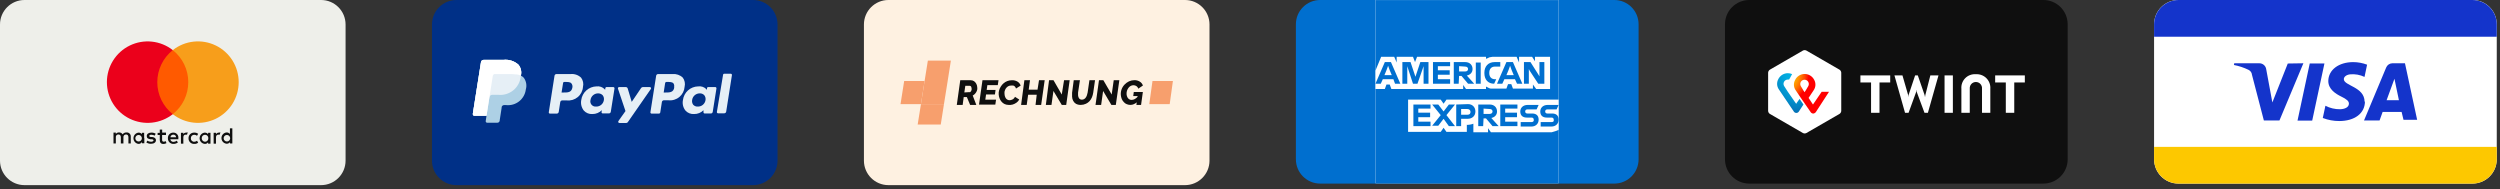 <svg xmlns="http://www.w3.org/2000/svg" width="463" height="35" viewBox="0 0 463 35" fill="none"><rect x="0" y="0" width="463" height="35" fill="#333333" stroke="none"/><g clip-path="url(#clip0_360_15085)"><path d="M59.463 0H4.537C2.031 0 0 2.031 0 4.537V29.749C0 32.254 2.031 34.286 4.537 34.286H59.463C61.969 34.286 64 32.254 64 29.749V4.537C64 2.031 61.969 0 59.463 0Z" fill="#EEEFEA"></path><path d="M24.218 26.572V25.314C24.226 25.209 24.212 25.102 24.175 25.003C24.139 24.903 24.081 24.813 24.006 24.738C23.931 24.663 23.84 24.605 23.741 24.568C23.641 24.532 23.535 24.517 23.429 24.526C23.289 24.52 23.149 24.549 23.024 24.611C22.898 24.673 22.79 24.765 22.709 24.88C22.642 24.766 22.544 24.672 22.427 24.61C22.311 24.547 22.179 24.518 22.046 24.526C21.931 24.52 21.816 24.543 21.712 24.593C21.608 24.642 21.519 24.718 21.452 24.811V24.56H21.018V26.572H21.452V25.429C21.442 25.361 21.446 25.292 21.466 25.227C21.486 25.162 21.52 25.101 21.566 25.051C21.612 25 21.669 24.961 21.732 24.935C21.796 24.91 21.864 24.899 21.932 24.903C22.229 24.903 22.378 25.097 22.378 25.429V26.572H22.858V25.429C22.849 25.361 22.856 25.293 22.876 25.229C22.897 25.165 22.931 25.105 22.977 25.055C23.022 25.005 23.078 24.966 23.14 24.94C23.203 24.913 23.27 24.901 23.338 24.903C23.635 24.903 23.783 25.097 23.783 25.429V26.572H24.218ZM30.743 24.56H30.035V24H29.589V24.606H29.189V25.006H29.589V25.931C29.589 26.389 29.783 26.663 30.286 26.663C30.475 26.659 30.659 26.607 30.823 26.514L30.698 26.137C30.584 26.206 30.453 26.241 30.32 26.24C30.115 26.24 30.023 26.114 30.023 25.909V25.006H30.743V24.606V24.56ZM34.469 24.56C34.366 24.558 34.264 24.583 34.173 24.633C34.083 24.683 34.007 24.757 33.955 24.846V24.594H33.509V26.606H33.955V25.463C33.955 25.131 34.092 24.937 34.366 24.937C34.457 24.925 34.549 24.925 34.64 24.937L34.766 24.514L34.469 24.56ZM28.835 24.766C28.588 24.615 28.301 24.543 28.012 24.56C27.509 24.56 27.178 24.811 27.178 25.2C27.178 25.589 27.429 25.726 27.875 25.794H28.08C28.309 25.794 28.435 25.897 28.435 26C28.435 26.103 28.275 26.252 27.978 26.252C27.737 26.256 27.501 26.184 27.303 26.046L27.098 26.377C27.349 26.55 27.649 26.639 27.955 26.629C28.538 26.629 28.88 26.354 28.88 25.977C28.88 25.6 28.606 25.429 28.183 25.372H27.978C27.783 25.372 27.646 25.303 27.646 25.177C27.646 25.052 27.783 24.949 28.023 24.949C28.242 24.962 28.456 25.02 28.652 25.12L28.835 24.766ZM40.526 24.56C40.422 24.559 40.318 24.585 40.226 24.635C40.134 24.685 40.057 24.758 40 24.846V24.594H39.566V26.606H40V25.463C40 25.131 40.149 24.937 40.423 24.937C40.514 24.926 40.606 24.926 40.698 24.937L40.823 24.514L40.526 24.56ZM34.915 25.6C34.908 25.742 34.931 25.884 34.983 26.016C35.035 26.148 35.114 26.268 35.216 26.367C35.317 26.466 35.439 26.543 35.572 26.592C35.705 26.641 35.847 26.661 35.989 26.651C36.246 26.668 36.499 26.586 36.698 26.423L36.492 26.069C36.341 26.186 36.157 26.25 35.966 26.252C35.881 26.255 35.796 26.241 35.718 26.209C35.639 26.177 35.568 26.128 35.509 26.067C35.451 26.005 35.406 25.931 35.378 25.851C35.351 25.77 35.341 25.685 35.349 25.6C35.344 25.517 35.357 25.433 35.386 25.355C35.415 25.277 35.46 25.205 35.518 25.145C35.576 25.085 35.645 25.038 35.723 25.006C35.8 24.974 35.883 24.958 35.966 24.96C36.157 24.962 36.341 25.026 36.492 25.143L36.698 24.789C36.499 24.626 36.246 24.544 35.989 24.56C35.848 24.55 35.707 24.57 35.575 24.619C35.442 24.667 35.322 24.743 35.22 24.841C35.119 24.939 35.039 25.057 34.987 25.188C34.934 25.319 34.91 25.459 34.915 25.6ZM38.983 25.6V24.594H38.538V24.846C38.462 24.752 38.367 24.678 38.257 24.628C38.148 24.578 38.029 24.555 37.909 24.56C37.651 24.587 37.411 24.709 37.237 24.902C37.063 25.095 36.967 25.346 36.967 25.606C36.967 25.866 37.063 26.116 37.237 26.309C37.411 26.503 37.651 26.624 37.909 26.651C38.031 26.663 38.153 26.641 38.264 26.588C38.374 26.536 38.469 26.455 38.538 26.354V26.606H38.983V25.6ZM37.36 25.6C37.356 25.517 37.368 25.433 37.397 25.355C37.426 25.277 37.471 25.205 37.529 25.145C37.587 25.085 37.657 25.038 37.734 25.006C37.811 24.974 37.894 24.958 37.978 24.96C38.061 24.958 38.143 24.974 38.22 25.006C38.296 25.038 38.365 25.085 38.422 25.146C38.48 25.206 38.523 25.278 38.551 25.356C38.579 25.434 38.59 25.517 38.583 25.6C38.588 25.683 38.576 25.766 38.547 25.844C38.519 25.922 38.476 25.994 38.419 26.055C38.362 26.116 38.294 26.164 38.218 26.198C38.142 26.232 38.061 26.25 37.978 26.252C37.894 26.25 37.812 26.232 37.735 26.198C37.659 26.165 37.59 26.116 37.532 26.055C37.475 25.995 37.43 25.923 37.401 25.845C37.371 25.767 37.357 25.684 37.36 25.6ZM32.103 24.56C31.967 24.555 31.831 24.578 31.704 24.629C31.578 24.68 31.463 24.757 31.368 24.855C31.273 24.954 31.2 25.071 31.154 25.199C31.107 25.327 31.088 25.464 31.098 25.6C31.09 25.738 31.11 25.877 31.159 26.006C31.207 26.136 31.283 26.254 31.379 26.353C31.476 26.452 31.593 26.53 31.721 26.581C31.85 26.633 31.988 26.657 32.126 26.651C32.424 26.659 32.715 26.562 32.949 26.377L32.732 26.057C32.566 26.19 32.361 26.266 32.149 26.274C32.006 26.288 31.863 26.245 31.75 26.156C31.637 26.066 31.563 25.937 31.543 25.794H33.029V25.623C33.051 25.49 33.043 25.354 33.007 25.224C32.97 25.095 32.905 24.975 32.816 24.874C32.728 24.772 32.618 24.691 32.495 24.637C32.372 24.583 32.238 24.557 32.103 24.56ZM32.103 24.937C32.168 24.934 32.233 24.944 32.294 24.967C32.355 24.99 32.411 25.025 32.458 25.069C32.505 25.114 32.542 25.168 32.568 25.228C32.593 25.288 32.606 25.352 32.606 25.417H31.566C31.575 25.283 31.636 25.157 31.737 25.067C31.837 24.978 31.969 24.931 32.103 24.937ZM43.029 25.6V23.771H42.583V24.811C42.508 24.718 42.412 24.643 42.303 24.594C42.194 24.544 42.075 24.521 41.955 24.526C41.696 24.553 41.457 24.675 41.283 24.868C41.109 25.061 41.013 25.312 41.013 25.572C41.013 25.831 41.109 26.082 41.283 26.275C41.457 26.468 41.696 26.59 41.955 26.617C42.077 26.628 42.199 26.606 42.309 26.554C42.42 26.502 42.514 26.421 42.583 26.32V26.572H43.029V25.566V25.6ZM41.418 25.6C41.418 25.439 41.481 25.285 41.595 25.172C41.709 25.058 41.863 24.994 42.023 24.994C42.184 24.994 42.338 25.058 42.452 25.172C42.565 25.285 42.629 25.439 42.629 25.6C42.629 25.761 42.565 25.915 42.452 26.028C42.338 26.142 42.184 26.206 42.023 26.206C41.863 26.206 41.709 26.142 41.595 26.028C41.481 25.915 41.418 25.761 41.418 25.6ZM26.698 25.6V24.594H26.286V24.846C26.212 24.752 26.116 24.677 26.006 24.627C25.897 24.577 25.777 24.554 25.658 24.56C25.399 24.587 25.16 24.709 24.986 24.902C24.812 25.095 24.716 25.346 24.716 25.606C24.716 25.866 24.812 26.116 24.986 26.309C25.16 26.503 25.399 26.624 25.658 26.651C25.786 26.656 25.913 26.623 26.024 26.559C26.136 26.494 26.226 26.399 26.286 26.286V26.537H26.732V25.532L26.698 25.6ZM25.063 25.6C25.063 25.52 25.079 25.442 25.109 25.368C25.14 25.295 25.184 25.228 25.241 25.172C25.297 25.116 25.364 25.071 25.437 25.04C25.511 25.01 25.59 24.994 25.669 24.994C25.749 24.994 25.827 25.01 25.901 25.04C25.974 25.071 26.041 25.116 26.097 25.172C26.154 25.228 26.198 25.295 26.229 25.368C26.259 25.442 26.275 25.52 26.275 25.6C26.275 25.68 26.259 25.758 26.229 25.832C26.198 25.905 26.154 25.972 26.097 26.028C26.041 26.085 25.974 26.129 25.901 26.16C25.827 26.19 25.749 26.206 25.669 26.206C25.59 26.206 25.511 26.19 25.437 26.16C25.364 26.129 25.297 26.085 25.241 26.028C25.184 25.972 25.14 25.905 25.109 25.832C25.079 25.758 25.063 25.68 25.063 25.6Z" fill="#0F0F0F"></path><path d="M35.291 9.28H28.686V21.143H35.291V9.28Z" fill="#FF5A00"></path><path d="M29.131 15.212C29.131 14.071 29.389 12.945 29.886 11.917C30.382 10.89 31.105 9.989 31.999 9.28C30.887 8.406 29.55 7.863 28.143 7.712C26.736 7.561 25.315 7.809 24.042 8.428C22.77 9.047 21.696 10.011 20.946 11.21C20.195 12.41 19.797 13.797 19.797 15.212C19.797 16.627 20.195 18.014 20.946 19.213C21.696 20.413 22.77 21.377 24.042 21.996C25.315 22.614 26.736 22.863 28.143 22.712C29.55 22.561 30.887 22.017 31.999 21.143C31.103 20.437 30.379 19.535 29.882 18.508C29.385 17.48 29.128 16.353 29.131 15.212Z" fill="#EB001B"></path><path d="M44.206 15.211C44.206 16.627 43.808 18.014 43.057 19.215C42.306 20.415 41.233 21.379 39.96 21.998C38.686 22.617 37.265 22.865 35.857 22.713C34.449 22.562 33.113 22.018 32 21.143C32.895 20.434 33.617 19.533 34.114 18.506C34.611 17.479 34.869 16.352 34.869 15.211C34.869 14.07 34.611 12.944 34.114 11.917C33.617 10.89 32.895 9.988 32 9.28C33.113 8.405 34.449 7.86 35.857 7.709C37.265 7.558 38.686 7.806 39.96 8.425C41.233 9.043 42.306 10.008 43.057 11.208C43.808 12.408 44.206 13.796 44.206 15.211Z" fill="#F79E1B"></path></g><g clip-path="url(#clip1_360_15085)"><path d="M139.463 0H84.537C82.031 0 80 2.031 80 4.537V29.749C80 32.254 82.031 34.286 84.537 34.286H139.463C141.969 34.286 144 32.254 144 29.749V4.537C144 2.031 141.969 0 139.463 0Z" fill="#003087"></path><path d="M124.571 13.714H121.885C121.798 13.713 121.712 13.743 121.645 13.8C121.578 13.857 121.533 13.936 121.52 14.023L120.457 20.788C120.452 20.82 120.454 20.851 120.462 20.882C120.471 20.912 120.486 20.941 120.507 20.964C120.528 20.988 120.553 21.008 120.582 21.02C120.611 21.034 120.642 21.04 120.674 21.04H122.023C122.088 21.04 122.152 21.015 122.201 20.971C122.249 20.926 122.28 20.865 122.285 20.8L122.583 18.88C122.598 18.794 122.644 18.716 122.71 18.66C122.777 18.604 122.861 18.572 122.948 18.571H123.783C124.146 18.612 124.513 18.579 124.863 18.474C125.213 18.369 125.539 18.195 125.819 17.961C126.1 17.727 126.331 17.439 126.497 17.114C126.664 16.788 126.763 16.433 126.788 16.068C126.86 15.777 126.867 15.473 126.808 15.178C126.748 14.884 126.625 14.606 126.445 14.365C126.196 14.131 125.901 13.952 125.578 13.84C125.255 13.728 124.912 13.685 124.571 13.714ZM124.88 16.183C124.731 17.131 124.011 17.131 123.303 17.131H122.914L123.188 15.36C123.199 15.309 123.226 15.264 123.265 15.23C123.304 15.197 123.354 15.178 123.405 15.177H123.588C124.068 15.177 124.514 15.177 124.731 15.451C124.798 15.555 124.842 15.672 124.86 15.794C124.878 15.916 124.869 16.041 124.834 16.16L124.88 16.183Z" fill="#E6EFF6"></path><path d="M105.703 13.715H103.063C102.975 13.714 102.89 13.744 102.823 13.801C102.756 13.858 102.711 13.937 102.697 14.023L101.635 20.789C101.63 20.82 101.631 20.852 101.64 20.883C101.649 20.913 101.664 20.941 101.685 20.965C101.705 20.989 101.731 21.008 101.76 21.021C101.789 21.034 101.82 21.041 101.852 21.04H103.109C103.197 21.041 103.282 21.011 103.349 20.954C103.416 20.898 103.461 20.819 103.475 20.732L103.76 18.903C103.774 18.817 103.819 18.738 103.886 18.681C103.953 18.624 104.038 18.594 104.126 18.595H104.96C105.323 18.636 105.691 18.603 106.041 18.498C106.391 18.393 106.716 18.218 106.997 17.985C107.278 17.751 107.509 17.463 107.675 17.137C107.842 16.812 107.941 16.456 107.966 16.092C108.038 15.8 108.045 15.496 107.985 15.202C107.926 14.908 107.802 14.63 107.623 14.389C107.371 14.145 107.068 13.958 106.737 13.842C106.406 13.725 106.053 13.682 105.703 13.715ZM106.012 16.183C105.863 17.132 105.143 17.132 104.435 17.132H104L104.286 15.36C104.294 15.309 104.321 15.262 104.361 15.229C104.4 15.195 104.451 15.177 104.503 15.178H104.686C105.166 15.178 105.612 15.178 105.829 15.452C105.907 15.551 105.964 15.665 105.995 15.787C106.027 15.909 106.032 16.036 106.012 16.16V16.183Z" fill="#E6EFF6"></path><path d="M113.589 16.126H112.331C112.278 16.125 112.226 16.145 112.185 16.181C112.145 16.217 112.12 16.266 112.114 16.32L112.057 16.663L112 16.537C111.805 16.334 111.565 16.179 111.299 16.085C111.032 15.992 110.748 15.963 110.469 16C109.773 16.016 109.105 16.281 108.588 16.746C108.07 17.211 107.736 17.847 107.646 18.537C107.581 18.876 107.591 19.226 107.674 19.561C107.756 19.896 107.911 20.21 108.126 20.48C108.325 20.7 108.571 20.872 108.846 20.983C109.121 21.094 109.418 21.141 109.714 21.12C110.039 21.123 110.361 21.06 110.661 20.937C110.962 20.813 111.234 20.631 111.463 20.4L111.406 20.754C111.401 20.785 111.403 20.817 111.411 20.848C111.42 20.878 111.435 20.907 111.456 20.93C111.477 20.954 111.502 20.974 111.531 20.987C111.56 21 111.591 21.006 111.623 21.006H112.766C112.852 21.006 112.936 20.975 113.001 20.919C113.067 20.862 113.109 20.783 113.12 20.697L113.806 16.377C113.809 16.346 113.806 16.315 113.796 16.285C113.787 16.256 113.772 16.228 113.751 16.205C113.731 16.181 113.706 16.162 113.678 16.148C113.65 16.135 113.62 16.127 113.589 16.126ZM111.829 18.594C111.766 18.924 111.588 19.22 111.326 19.43C111.064 19.64 110.735 19.748 110.4 19.737C110.243 19.754 110.084 19.732 109.937 19.673C109.79 19.615 109.659 19.521 109.557 19.401C109.454 19.28 109.383 19.136 109.349 18.982C109.314 18.827 109.318 18.667 109.36 18.514C109.407 18.173 109.577 17.861 109.838 17.636C110.099 17.41 110.433 17.288 110.777 17.291C110.932 17.289 111.086 17.318 111.23 17.377C111.373 17.436 111.503 17.523 111.611 17.634C111.717 17.768 111.791 17.924 111.829 18.09C111.866 18.256 111.866 18.428 111.829 18.594Z" fill="#E6EFF6"></path><path d="M132.412 16.126H131.155C131.101 16.125 131.049 16.145 131.009 16.181C130.969 16.217 130.943 16.267 130.937 16.32V16.663L130.846 16.537C130.649 16.33 130.404 16.174 130.134 16.08C129.864 15.987 129.575 15.959 129.292 16C128.596 16.014 127.929 16.278 127.413 16.744C126.897 17.21 126.565 17.847 126.48 18.537C126.411 18.876 126.417 19.225 126.498 19.561C126.579 19.897 126.733 20.21 126.949 20.48C127.148 20.7 127.395 20.871 127.67 20.982C127.945 21.093 128.242 21.14 128.537 21.12C128.862 21.126 129.184 21.067 129.484 20.945C129.785 20.823 130.058 20.642 130.286 20.412V20.766C130.281 20.797 130.283 20.829 130.292 20.859C130.3 20.89 130.315 20.918 130.336 20.942C130.357 20.966 130.382 20.985 130.411 20.998C130.44 21.011 130.472 21.018 130.503 21.017H131.646C131.733 21.021 131.819 20.991 131.884 20.933C131.95 20.876 131.992 20.796 132 20.709L132.686 16.389C132.693 16.352 132.69 16.314 132.678 16.278C132.667 16.242 132.646 16.21 132.619 16.184C132.592 16.158 132.559 16.139 132.523 16.129C132.487 16.119 132.448 16.118 132.412 16.126ZM130.652 18.594C130.589 18.924 130.411 19.22 130.149 19.43C129.887 19.64 129.559 19.749 129.223 19.737C129.066 19.747 128.908 19.722 128.761 19.662C128.615 19.603 128.484 19.511 128.377 19.394C128.287 19.268 128.223 19.126 128.19 18.974C128.157 18.823 128.154 18.667 128.183 18.514C128.23 18.173 128.4 17.861 128.661 17.636C128.922 17.411 129.256 17.288 129.6 17.291C129.756 17.284 129.911 17.311 130.056 17.37C130.2 17.429 130.329 17.52 130.435 17.634C130.54 17.768 130.614 17.924 130.652 18.09C130.689 18.256 130.689 18.428 130.652 18.594Z" fill="#E6EFF6"></path><path d="M120.32 16.126H119.052C118.992 16.127 118.933 16.143 118.879 16.17C118.826 16.198 118.779 16.238 118.743 16.286L116.995 18.869L116.252 16.389C116.23 16.312 116.183 16.245 116.119 16.198C116.055 16.15 115.977 16.125 115.898 16.126H114.652C114.617 16.128 114.583 16.137 114.553 16.154C114.522 16.171 114.496 16.195 114.476 16.224C114.456 16.253 114.443 16.285 114.438 16.32C114.433 16.354 114.436 16.39 114.446 16.423L115.84 20.571L114.526 22.423C114.504 22.457 114.491 22.496 114.489 22.537C114.487 22.577 114.495 22.617 114.514 22.654C114.532 22.69 114.56 22.72 114.595 22.742C114.629 22.764 114.668 22.776 114.709 22.777H115.978C116.037 22.777 116.095 22.763 116.146 22.735C116.198 22.707 116.242 22.666 116.275 22.617L120.503 16.526C120.541 16.494 120.568 16.45 120.578 16.401C120.589 16.353 120.584 16.302 120.563 16.257C120.542 16.211 120.508 16.174 120.464 16.151C120.42 16.127 120.37 16.118 120.32 16.126Z" fill="#E6EFF6"></path><path d="M133.908 13.874L132.765 20.731C132.76 20.762 132.762 20.794 132.771 20.825C132.78 20.855 132.795 20.884 132.816 20.907C132.836 20.931 132.862 20.951 132.891 20.964C132.92 20.977 132.951 20.983 132.983 20.983H134.125C134.213 20.984 134.299 20.953 134.366 20.896C134.433 20.84 134.477 20.761 134.491 20.674L135.554 13.908C135.559 13.877 135.557 13.845 135.548 13.815C135.54 13.784 135.525 13.756 135.504 13.732C135.483 13.708 135.458 13.689 135.429 13.676C135.4 13.663 135.368 13.657 135.337 13.657H134.125C134.097 13.657 134.069 13.663 134.042 13.674C134.016 13.684 133.992 13.7 133.972 13.721C133.952 13.741 133.936 13.765 133.925 13.791C133.914 13.817 133.908 13.846 133.908 13.874Z" fill="#E6EFF6"></path><path d="M96.457 14.046C96.556 13.688 96.565 13.312 96.486 12.949C96.406 12.587 96.24 12.249 96 11.966C95.626 11.635 95.186 11.386 94.71 11.235C94.234 11.083 93.731 11.032 93.234 11.086H89.589C89.465 11.082 89.343 11.124 89.248 11.204C89.153 11.284 89.091 11.397 89.075 11.52L87.566 21.074C87.557 21.119 87.559 21.166 87.571 21.21C87.582 21.254 87.604 21.295 87.633 21.331C87.663 21.366 87.7 21.393 87.742 21.412C87.783 21.431 87.829 21.441 87.874 21.44H90.103L89.954 22.411C89.948 22.45 89.95 22.49 89.96 22.528C89.97 22.566 89.988 22.601 90.013 22.631C90.038 22.662 90.069 22.686 90.104 22.704C90.139 22.721 90.178 22.73 90.217 22.731H92.103C92.212 22.732 92.317 22.693 92.4 22.622C92.482 22.55 92.535 22.451 92.549 22.343V22.251L92.903 19.966V19.84C92.922 19.735 92.976 19.64 93.058 19.571C93.139 19.502 93.242 19.464 93.349 19.463H93.715C94.583 19.56 95.455 19.311 96.142 18.77C96.828 18.229 97.274 17.439 97.383 16.571C97.491 16.205 97.513 15.818 97.448 15.442C97.382 15.065 97.231 14.709 97.006 14.4C96.857 14.243 96.683 14.112 96.492 14.011" fill="#ADD0E5"></path><path d="M96.457 14.046C96.556 13.688 96.565 13.312 96.486 12.949C96.406 12.587 96.24 12.249 96 11.966C95.626 11.635 95.186 11.386 94.71 11.235C94.234 11.083 93.731 11.032 93.234 11.086H89.589C89.465 11.082 89.343 11.124 89.248 11.204C89.153 11.284 89.091 11.397 89.075 11.52L87.566 21.074C87.557 21.119 87.559 21.166 87.571 21.21C87.582 21.254 87.604 21.295 87.633 21.331C87.663 21.366 87.7 21.393 87.742 21.412C87.783 21.431 87.829 21.441 87.874 21.44H90.103L90.663 17.874V17.989C90.68 17.867 90.74 17.756 90.832 17.677C90.925 17.597 91.044 17.553 91.166 17.554H92.229C93.223 17.667 94.222 17.384 95.01 16.766C95.797 16.148 96.309 15.244 96.434 14.251V14.046" fill="#E6EFF6"></path><path d="M91.269 14.057C91.281 13.984 91.31 13.915 91.353 13.856C91.397 13.796 91.454 13.748 91.52 13.714C91.584 13.703 91.65 13.703 91.715 13.714H94.56C94.87 13.713 95.18 13.736 95.486 13.783H95.726L95.954 13.84H96.057C96.196 13.883 96.33 13.941 96.457 14.011C96.55 13.659 96.557 13.289 96.477 12.933C96.398 12.577 96.234 12.245 96 11.966C95.626 11.635 95.186 11.386 94.71 11.235C94.234 11.083 93.731 11.032 93.234 11.086H89.589C89.465 11.082 89.343 11.124 89.248 11.204C89.153 11.284 89.091 11.397 89.075 11.52L87.566 21.074C87.557 21.119 87.559 21.166 87.571 21.21C87.582 21.254 87.604 21.295 87.633 21.331C87.663 21.366 87.7 21.393 87.742 21.412C87.783 21.431 87.829 21.441 87.874 21.44H90.103L90.663 17.874L91.269 14.057Z" fill="white"></path></g><g clip-path="url(#clip2_360_15085)"><path d="M219.463 0H164.537C162.031 0 160 2.031 160 4.537V29.749C160 32.254 162.031 34.286 164.537 34.286H219.463C221.969 34.286 224 32.254 224 29.749V4.537C224 2.031 221.969 0 219.463 0Z" fill="#FEF1E1"></path><path d="M167.452 15.006L166.777 19.28H170.56L171.234 15.006H167.452Z" fill="#F79F6D"></path><path d="M217.223 15.006H213.44L212.846 19.28H216.629L217.223 15.006Z" fill="#F79F6D"></path><path d="M176.103 11.223H171.84L171.234 15.005H175.509L176.103 11.223Z" fill="#F79F6D"></path><path d="M169.954 23.063H174.228L174.823 19.28H170.56L169.954 23.063Z" fill="#F79F6D"></path><path d="M171.235 15.006L170.561 19.28H174.823L175.509 15.006H171.235Z" fill="#F79F6D"></path><path d="M177.199 19.429L177.839 14.857H179.782C180.001 14.858 180.215 14.921 180.399 15.04C180.571 15.167 180.712 15.331 180.811 15.52C180.912 15.711 180.971 15.922 180.982 16.137C181.005 16.289 181.005 16.443 180.982 16.595C180.945 16.75 180.888 16.9 180.811 17.04C180.732 17.178 180.636 17.305 180.525 17.417C180.412 17.525 180.285 17.617 180.148 17.692L180.811 19.429H179.668L179.062 17.977H178.479L178.285 19.429H177.199ZM179.485 17.063C179.544 17.082 179.608 17.082 179.668 17.063C179.732 17.022 179.786 16.967 179.828 16.903C179.873 16.823 179.911 16.738 179.942 16.652C179.96 16.553 179.96 16.453 179.942 16.355C179.937 16.272 179.917 16.191 179.885 16.115C179.859 16.047 179.816 15.988 179.759 15.943C179.716 15.91 179.665 15.89 179.611 15.886H178.776L178.594 17.12L179.485 17.063Z" fill="#0F0F0F"></path><path d="M181.954 14.857H184.926L184.789 15.772H182.857L182.732 16.652H184.377L184.263 17.497H182.617L182.48 18.457H184.469L184.332 19.372H181.314L181.954 14.857Z" fill="#0F0F0F"></path><path d="M186.788 19.428C186.532 19.429 186.279 19.375 186.046 19.268C185.831 19.164 185.64 19.016 185.486 18.834C185.329 18.651 185.205 18.442 185.12 18.217C185.028 17.995 184.974 17.759 184.96 17.52C184.937 17.262 184.96 17.003 185.028 16.754C185.097 16.499 185.205 16.256 185.348 16.034C185.485 15.805 185.658 15.6 185.863 15.428C186.071 15.245 186.311 15.102 186.571 15.005C186.846 14.905 187.136 14.855 187.428 14.857C187.795 14.843 188.157 14.939 188.468 15.131C188.731 15.301 188.929 15.555 189.028 15.851L188.16 16.4C188.124 16.258 188.054 16.129 187.954 16.022C187.868 15.936 187.762 15.873 187.646 15.84C187.528 15.823 187.409 15.823 187.291 15.84C187.079 15.832 186.87 15.883 186.686 15.988C186.524 16.094 186.385 16.23 186.274 16.388C186.17 16.558 186.093 16.743 186.046 16.937C186.018 17.119 186.018 17.303 186.046 17.485C186.055 17.672 186.101 17.855 186.183 18.022C186.246 18.179 186.353 18.314 186.491 18.411C186.63 18.512 186.799 18.565 186.971 18.56C187.096 18.557 187.22 18.534 187.337 18.491C187.471 18.452 187.595 18.386 187.703 18.297C187.818 18.195 187.911 18.07 187.977 17.931L188.766 18.434C188.646 18.662 188.474 18.858 188.263 19.005C188.048 19.162 187.808 19.281 187.554 19.36C187.305 19.429 187.046 19.453 186.788 19.428Z" fill="#0F0F0F"></path><path d="M189.715 14.857H190.755L190.515 16.606H192.149L192.424 14.857H193.475L192.824 19.429H191.784L192.001 17.543H190.412L190.149 19.429H189.109L189.715 14.857Z" fill="#0F0F0F"></path><path d="M194.286 14.857H195.109L196.64 17.509L197.063 14.857H198.103L197.463 19.429H196.64L195.097 16.846L194.731 19.429H193.691L194.286 14.857Z" fill="#0F0F0F"></path><path d="M200.172 19.429C199.858 19.441 199.547 19.369 199.269 19.223C199.048 19.094 198.869 18.904 198.755 18.675C198.627 18.435 198.556 18.169 198.549 17.897C198.549 17.783 198.549 17.669 198.549 17.543V17.189L198.857 14.857H200L199.657 17.143C199.657 17.235 199.657 17.326 199.657 17.406V17.657C199.667 17.796 199.702 17.931 199.76 18.057C199.803 18.172 199.878 18.271 199.977 18.343C200.09 18.425 200.227 18.465 200.366 18.457C200.515 18.463 200.663 18.424 200.789 18.343C200.915 18.272 201.021 18.17 201.097 18.046C201.191 17.918 201.26 17.775 201.303 17.623C201.356 17.466 201.398 17.306 201.429 17.143L201.76 14.857H202.8L202.469 17.143C202.425 17.445 202.345 17.741 202.229 18.023C202.119 18.281 201.968 18.521 201.783 18.732C201.596 18.934 201.371 19.097 201.12 19.212C200.824 19.354 200.5 19.428 200.172 19.429Z" fill="#0F0F0F"></path><path d="M203.531 14.857H204.342L205.885 17.509L206.262 14.857H207.302L206.651 19.429H205.828L204.296 16.846L203.931 19.429H202.891L203.531 14.857Z" fill="#0F0F0F"></path><path d="M209.348 19.429C209.117 19.43 208.887 19.384 208.674 19.291C208.467 19.212 208.282 19.082 208.137 18.914C207.973 18.745 207.841 18.548 207.748 18.331C207.655 18.093 207.598 17.843 207.577 17.589C207.549 17.236 207.597 16.881 207.717 16.548C207.838 16.215 208.027 15.911 208.274 15.657C208.51 15.411 208.789 15.209 209.097 15.063C209.409 14.921 209.748 14.847 210.091 14.846C210.446 14.836 210.796 14.931 211.097 15.12C211.367 15.284 211.57 15.54 211.668 15.84L210.811 16.423C210.761 16.232 210.643 16.066 210.48 15.954C210.315 15.841 210.12 15.782 209.92 15.783C209.741 15.784 209.565 15.827 209.406 15.909C209.237 15.999 209.092 16.128 208.983 16.286C208.862 16.448 208.77 16.63 208.708 16.823C208.651 17.031 208.627 17.247 208.64 17.463C208.657 17.649 208.707 17.831 208.788 18C208.86 18.145 208.966 18.271 209.097 18.366C209.236 18.457 209.399 18.505 209.566 18.503C209.778 18.5 209.986 18.445 210.171 18.343C210.385 18.213 210.578 18.052 210.743 17.863L210.594 18.891C210.419 19.062 210.214 19.198 209.988 19.291C209.787 19.383 209.569 19.43 209.348 19.429ZM210.686 17.794H209.874L209.977 17.04H211.657L211.326 19.429H210.457L210.686 17.794Z" fill="#0F0F0F"></path></g><path d="M298.967 0H244.499C242.014 0 240 2.014 240 4.499V29.501C240 31.986 242.014 34 244.499 34H298.967C301.452 34 303.467 31.986 303.467 29.501V4.499C303.467 2.014 301.452 0 298.967 0Z" fill="#006FCF"></path><g clip-path="url(#clip3_360_15085)"><path d="M288.658 33.924H254.733V0H288.658V33.924Z" fill="white"></path><path d="M288.658 18.375V0.015H254.733V33.94H288.658V24.042C288.582 24.042 288.658 18.375 288.658 18.375Z" fill="#006FCF"></path><path d="M284.502 16.486H287.071V10.518H284.276V11.349L283.747 10.518H281.329V11.575L280.876 10.518H276.418C276.267 10.518 276.116 10.593 275.965 10.593C275.813 10.593 275.738 10.669 275.587 10.744C275.436 10.82 275.36 10.82 275.209 10.895V10.518H262.44L262.062 11.5L261.685 10.518H258.662V11.575L258.209 10.518H255.791L254.733 13.086V16.486H256.471L256.773 15.655H257.378L257.68 16.486H270.978V15.731L271.507 16.486H275.209V16.033C275.285 16.109 275.436 16.109 275.511 16.184C275.587 16.26 275.738 16.26 275.813 16.335C275.965 16.411 276.116 16.411 276.267 16.411H278.987L279.289 15.58H279.893L280.196 16.411H283.898V15.655L284.502 16.486ZM288.658 24.042V18.451H267.88L267.351 19.206L266.822 18.451H260.778V24.42H266.822L267.351 23.664L267.88 24.42H271.658V23.135H271.507C272.036 23.135 272.489 23.06 272.867 22.909V24.495H275.587V23.74L276.116 24.495H287.373C287.827 24.344 288.28 24.269 288.658 24.042Z" fill="white"></path><path d="M287.373 22.606H285.333V23.437H287.298C288.129 23.437 288.658 22.908 288.658 22.153C288.658 21.397 288.205 21.02 287.449 21.02H286.542C286.316 21.02 286.165 20.868 286.165 20.642C286.165 20.415 286.316 20.264 286.542 20.264H288.28L288.658 19.433H286.618C285.787 19.433 285.258 19.962 285.258 20.642C285.258 21.397 285.711 21.775 286.467 21.775H287.373C287.6 21.775 287.751 21.926 287.751 22.153C287.827 22.455 287.676 22.606 287.373 22.606ZM283.671 22.606H281.631V23.437H283.596C284.427 23.437 284.956 22.908 284.956 22.153C284.956 21.397 284.502 21.02 283.747 21.02H282.84C282.613 21.02 282.462 20.868 282.462 20.642C282.462 20.415 282.613 20.264 282.84 20.264H284.578L284.956 19.433H282.916C282.085 19.433 281.556 19.962 281.556 20.642C281.556 21.397 282.009 21.775 282.765 21.775H283.671C283.898 21.775 284.049 21.926 284.049 22.153C284.125 22.455 283.898 22.606 283.671 22.606ZM281.027 20.188V19.357H277.853V23.362H281.027V22.531H278.76V21.7H280.951V20.868H278.76V20.113H281.027V20.188ZM275.889 20.188C276.267 20.188 276.418 20.415 276.418 20.642C276.418 20.868 276.267 21.095 275.889 21.095H274.756V20.113L275.889 20.188ZM274.756 21.926H275.209L276.418 23.362H277.551L276.191 21.851C276.871 21.7 277.249 21.246 277.249 20.642C277.249 19.886 276.72 19.357 275.889 19.357H273.773V23.362H274.68L274.756 21.926ZM272.338 20.717C272.338 21.02 272.187 21.246 271.809 21.246H270.6V20.188H271.733C272.111 20.188 272.338 20.415 272.338 20.717ZM269.693 19.357V23.362H270.6V22.002H271.809C272.64 22.002 273.245 21.473 273.245 20.642C273.245 19.886 272.716 19.282 271.885 19.282L269.693 19.357ZM268.333 23.362H269.467L267.88 21.322L269.467 19.357H268.333L267.351 20.642L266.369 19.357H265.236L266.822 21.322L265.236 23.286H266.369L267.351 22.002L268.333 23.362ZM264.933 20.188V19.357H261.76V23.362H264.933V22.531H262.667V21.7H264.858V20.868H262.667V20.113H264.933V20.188ZM283.293 13.086L284.88 15.504H286.013V11.499H285.107V14.144L284.88 13.766L283.445 11.499H282.236V15.504H283.142V12.784L283.293 13.086ZM279.365 13.011L279.667 12.18L279.969 13.011L280.347 13.917H278.987L279.365 13.011ZM280.951 15.504H281.933L280.196 11.499H278.987L277.249 15.504H278.231L278.609 14.673H280.573L280.951 15.504ZM276.72 15.504L277.098 14.673H276.871C276.191 14.673 275.813 14.22 275.813 13.54V13.464C275.813 12.784 276.191 12.331 276.871 12.331H277.853V11.499H276.796C275.587 11.499 274.907 12.331 274.907 13.464V13.54C274.907 14.748 275.587 15.504 276.72 15.504ZM273.32 15.504H274.227V11.575H273.32V15.504ZM271.356 12.331C271.733 12.331 271.885 12.557 271.885 12.784C271.885 13.011 271.733 13.237 271.356 13.237H270.222V12.255L271.356 12.331ZM270.222 14.068H270.676L271.885 15.504H273.018L271.658 13.993C272.338 13.842 272.716 13.388 272.716 12.784C272.716 12.028 272.187 11.499 271.356 11.499H269.24V15.504H270.147L270.222 14.068ZM268.56 12.331V11.499H265.387V15.504H268.56V14.673H266.293V13.842H268.485V13.011H266.293V12.255H268.56V12.331ZM261.685 15.504H262.516L263.649 12.255V15.504H264.556V11.499H263.045L262.138 14.22L261.231 11.499H259.72V15.504H260.627V12.255L261.685 15.504ZM256.773 13.011L257.076 12.18L257.378 13.011L257.756 13.917H256.396L256.773 13.011ZM258.36 15.504H259.342L257.605 11.499H256.471L254.733 15.504H255.716L256.093 14.673H258.058L258.36 15.504Z" fill="#006FCF"></path></g><g clip-path="url(#clip4_360_15085)"><path d="M378.434 0H323.966C321.481 0 319.467 2.014 319.467 4.499V29.501C319.467 31.986 321.481 34 323.966 34H378.434C380.919 34 382.933 31.986 382.933 29.501V4.499C382.933 2.014 380.919 0 378.434 0Z" fill="#0F0F0F"></path><path d="M341 20.547C340.993 20.656 340.961 20.762 340.906 20.857C340.851 20.951 340.775 21.032 340.683 21.091L334.54 24.639C334.442 24.689 334.333 24.716 334.223 24.716C334.113 24.716 334.004 24.689 333.906 24.639L327.774 21.091C327.683 21.032 327.606 20.951 327.551 20.857C327.496 20.762 327.464 20.656 327.457 20.547V13.453C327.464 13.344 327.496 13.238 327.551 13.143C327.606 13.049 327.683 12.968 327.774 12.909L333.906 9.361C334.004 9.311 334.113 9.284 334.223 9.284C334.333 9.284 334.442 9.311 334.54 9.361L340.683 12.909C340.775 12.968 340.851 13.049 340.906 13.143C340.961 13.238 340.993 13.344 341 13.453V20.547ZM375 13.963H369.504V15.277H371.476V20.887H373.04V15.277H375V13.963ZM350.067 13.963H344.548V15.277H346.52V20.887H348.084V15.277H350.067V13.963ZM365.934 13.747C365.573 13.718 365.209 13.768 364.869 13.893C364.529 14.018 364.221 14.216 363.965 14.473C363.71 14.73 363.513 15.039 363.389 15.38C363.265 15.72 363.217 16.084 363.248 16.445V20.887H364.8V16.411C364.788 16.254 364.808 16.097 364.859 15.949C364.91 15.801 364.992 15.665 365.098 15.55C365.205 15.435 365.334 15.343 365.478 15.281C365.622 15.218 365.777 15.186 365.934 15.187C366.09 15.186 366.246 15.218 366.389 15.281C366.533 15.343 366.662 15.435 366.769 15.55C366.875 15.665 366.957 15.801 367.008 15.949C367.06 16.097 367.08 16.254 367.067 16.411V20.887H368.608V16.445C368.635 16.085 368.584 15.725 368.46 15.387C368.335 15.049 368.139 14.742 367.886 14.486C367.632 14.231 367.327 14.032 366.99 13.905C366.653 13.777 366.293 13.724 365.934 13.747ZM360.131 13.963V20.887H361.672V13.963H360.131ZM354.918 16.705L354.974 17.011L356.414 20.887H357.048L359.009 13.963H357.502L356.572 17.601L356.516 17.997L356.436 17.601L355.178 13.963H354.68L353.467 17.601L353.388 17.997V17.601L352.334 13.963H350.849L352.81 20.887H353.467L354.884 17V16.694" fill="white"></path><path d="M337.374 17L335.764 19.358L334.948 18.134L335.889 16.717C336.079 16.444 336.191 16.125 336.213 15.793C336.235 15.462 336.166 15.131 336.014 14.835C335.853 14.497 335.599 14.21 335.282 14.01C334.965 13.809 334.598 13.702 334.223 13.702C333.849 13.7 333.482 13.806 333.167 14.007C332.851 14.208 332.6 14.496 332.444 14.835C332.29 15.125 332.218 15.451 332.236 15.779C332.254 16.107 332.361 16.423 332.546 16.694C332.546 16.694 333.078 17.465 333.509 18.122L334.223 19.154L335.334 20.763C335.387 20.841 335.458 20.907 335.54 20.954C335.623 21.001 335.715 21.029 335.81 21.035C335.906 21.025 336 20.995 336.084 20.946C336.168 20.897 336.241 20.831 336.297 20.752L338.734 17H337.374ZM334.2 17.079C334.2 17.079 333.781 16.445 333.509 15.946C333.441 15.825 333.406 15.689 333.407 15.55C333.408 15.412 333.446 15.276 333.515 15.157C333.585 15.037 333.685 14.938 333.806 14.869C333.926 14.8 334.062 14.764 334.2 14.764C334.339 14.764 334.475 14.8 334.595 14.869C334.715 14.938 334.815 15.037 334.885 15.157C334.955 15.276 334.993 15.412 334.994 15.55C334.995 15.689 334.96 15.825 334.892 15.946C334.642 16.445 334.2 17.079 334.2 17.079Z" fill="url(#paint0_radial_360_15085)"></path><path d="M332.681 19.267L331.106 17L330.414 15.924C330.345 15.803 330.308 15.665 330.308 15.526C330.308 15.386 330.345 15.249 330.416 15.128C330.486 15.008 330.586 14.908 330.708 14.838C330.829 14.769 330.966 14.733 331.106 14.734C331.185 14.722 331.265 14.722 331.344 14.734L331.899 13.725C331.653 13.615 331.387 13.557 331.117 13.555C330.742 13.554 330.374 13.66 330.057 13.861C329.739 14.061 329.486 14.348 329.326 14.688C329.174 14.979 329.104 15.306 329.124 15.633C329.144 15.961 329.253 16.277 329.44 16.547L332.194 20.627C332.242 20.714 332.312 20.787 332.398 20.838C332.484 20.889 332.581 20.916 332.681 20.916C332.781 20.916 332.879 20.889 332.964 20.838C333.05 20.787 333.121 20.714 333.168 20.627L333.996 19.358L333.282 18.315L332.681 19.154V19.267Z" fill="url(#paint1_radial_360_15085)"></path></g><g clip-path="url(#clip5_360_15085)"><path d="M457.901 0H403.433C400.948 0 398.934 2.014 398.934 4.499V29.501C398.934 31.986 400.948 34 403.433 34H457.901C460.386 34 462.4 31.986 462.4 29.501V4.499C462.4 2.014 460.386 0 457.901 0Z" fill="white"></path><path d="M426.587 11.718L422.156 22.304H419.266L417.067 13.86C417.05 13.662 416.982 13.472 416.868 13.309C416.755 13.146 416.601 13.016 416.421 12.931C415.564 12.518 414.658 12.217 413.724 12.036L413.78 11.718H418.438C418.752 11.719 419.054 11.835 419.288 12.044C419.522 12.252 419.672 12.54 419.708 12.852L420.841 18.972L423.697 11.764L426.587 11.718ZM437.92 18.847C437.92 16.059 434.056 15.9 434.078 14.654C434.078 14.28 434.452 13.872 435.212 13.77C436.137 13.679 437.07 13.843 437.909 14.246L438.385 11.979C437.566 11.669 436.699 11.508 435.824 11.503C433.126 11.503 431.222 12.942 431.2 15.005C431.2 16.524 432.56 17.374 433.602 17.884C434.645 18.394 435.019 18.734 435.019 19.198C435.019 19.912 434.169 20.218 433.376 20.23C432.433 20.243 431.502 20.021 430.667 19.584L430.18 21.85C431.148 22.225 432.178 22.417 433.217 22.417C436.096 22.417 437.977 20.989 437.988 18.79M445.128 22.19H447.656L445.4 11.718H443.054C442.81 11.724 442.572 11.802 442.371 11.94C442.17 12.079 442.013 12.274 441.921 12.5L437.818 22.304H440.697L441.264 20.728H444.777L445.128 22.19ZM442 18.552L443.451 14.586L444.278 18.552H442ZM430.486 11.752L428.219 22.338H425.499L427.766 11.752H430.486Z" fill="#1434CB"></path><path d="M403.467 0H457.867C459.069 0 460.222 0.478 461.072 1.328C461.923 2.178 462.4 3.331 462.4 4.533V6.8H398.934V4.533C398.934 3.331 399.411 2.178 400.261 1.328C401.112 0.478 402.265 0 403.467 0Z" fill="#1434CB"></path><path d="M398.934 27.2H462.4V29.467C462.4 30.669 461.923 31.822 461.072 32.672C460.222 33.522 459.069 34 457.867 34H403.467C402.265 34 401.112 33.522 400.261 32.672C399.411 31.822 398.934 30.669 398.934 29.467V27.2Z" fill="#FDC800"></path></g><defs><radialGradient id="paint0_radial_360_15085" cx="0" cy="0" r="1" gradientUnits="userSpaceOnUse" gradientTransform="translate(330.701 13.878) scale(7.392 8.344)"><stop stop-color="#FFCC00"></stop><stop offset="0.09" stop-color="#FFC800"></stop><stop offset="0.17" stop-color="#FFBD00"></stop><stop offset="0.25" stop-color="#FFAB00"></stop><stop offset="0.33" stop-color="#FF9100"></stop><stop offset="0.4" stop-color="#FF7000"></stop><stop offset="0.48" stop-color="#FF4700"></stop><stop offset="0.55" stop-color="#FF1800"></stop><stop offset="0.58" stop-color="#FF0000"></stop><stop offset="1" stop-color="#FF0000"></stop></radialGradient><radialGradient id="paint1_radial_360_15085" cx="0" cy="0" r="1" gradientUnits="userSpaceOnUse" gradientTransform="translate(332.732 12.604) scale(6.896 10.443)"><stop stop-color="#00B4E6"></stop><stop offset="0.2" stop-color="#00B0E3"></stop><stop offset="0.39" stop-color="#01A5DB"></stop><stop offset="0.57" stop-color="#0292CD"></stop><stop offset="0.75" stop-color="#0377BA"></stop><stop offset="0.93" stop-color="#0455A1"></stop><stop offset="1" stop-color="#054696"></stop></radialGradient><clipPath id="clip0_360_15085"><rect width="64" height="34.286" fill="white"></rect></clipPath><clipPath id="clip1_360_15085"><rect width="64" height="34.286" fill="white" transform="translate(80)"></rect></clipPath><clipPath id="clip2_360_15085"><rect width="64" height="34.286" fill="white" transform="translate(160)"></rect></clipPath><clipPath id="clip3_360_15085"><rect width="34" height="34" fill="white" transform="translate(254.733)"></rect></clipPath><clipPath id="clip4_360_15085"><rect width="63.467" height="34" fill="white" transform="translate(319.467)"></rect></clipPath><clipPath id="clip5_360_15085"><rect width="63.467" height="34" fill="white" transform="translate(398.934)"></rect></clipPath></defs></svg>